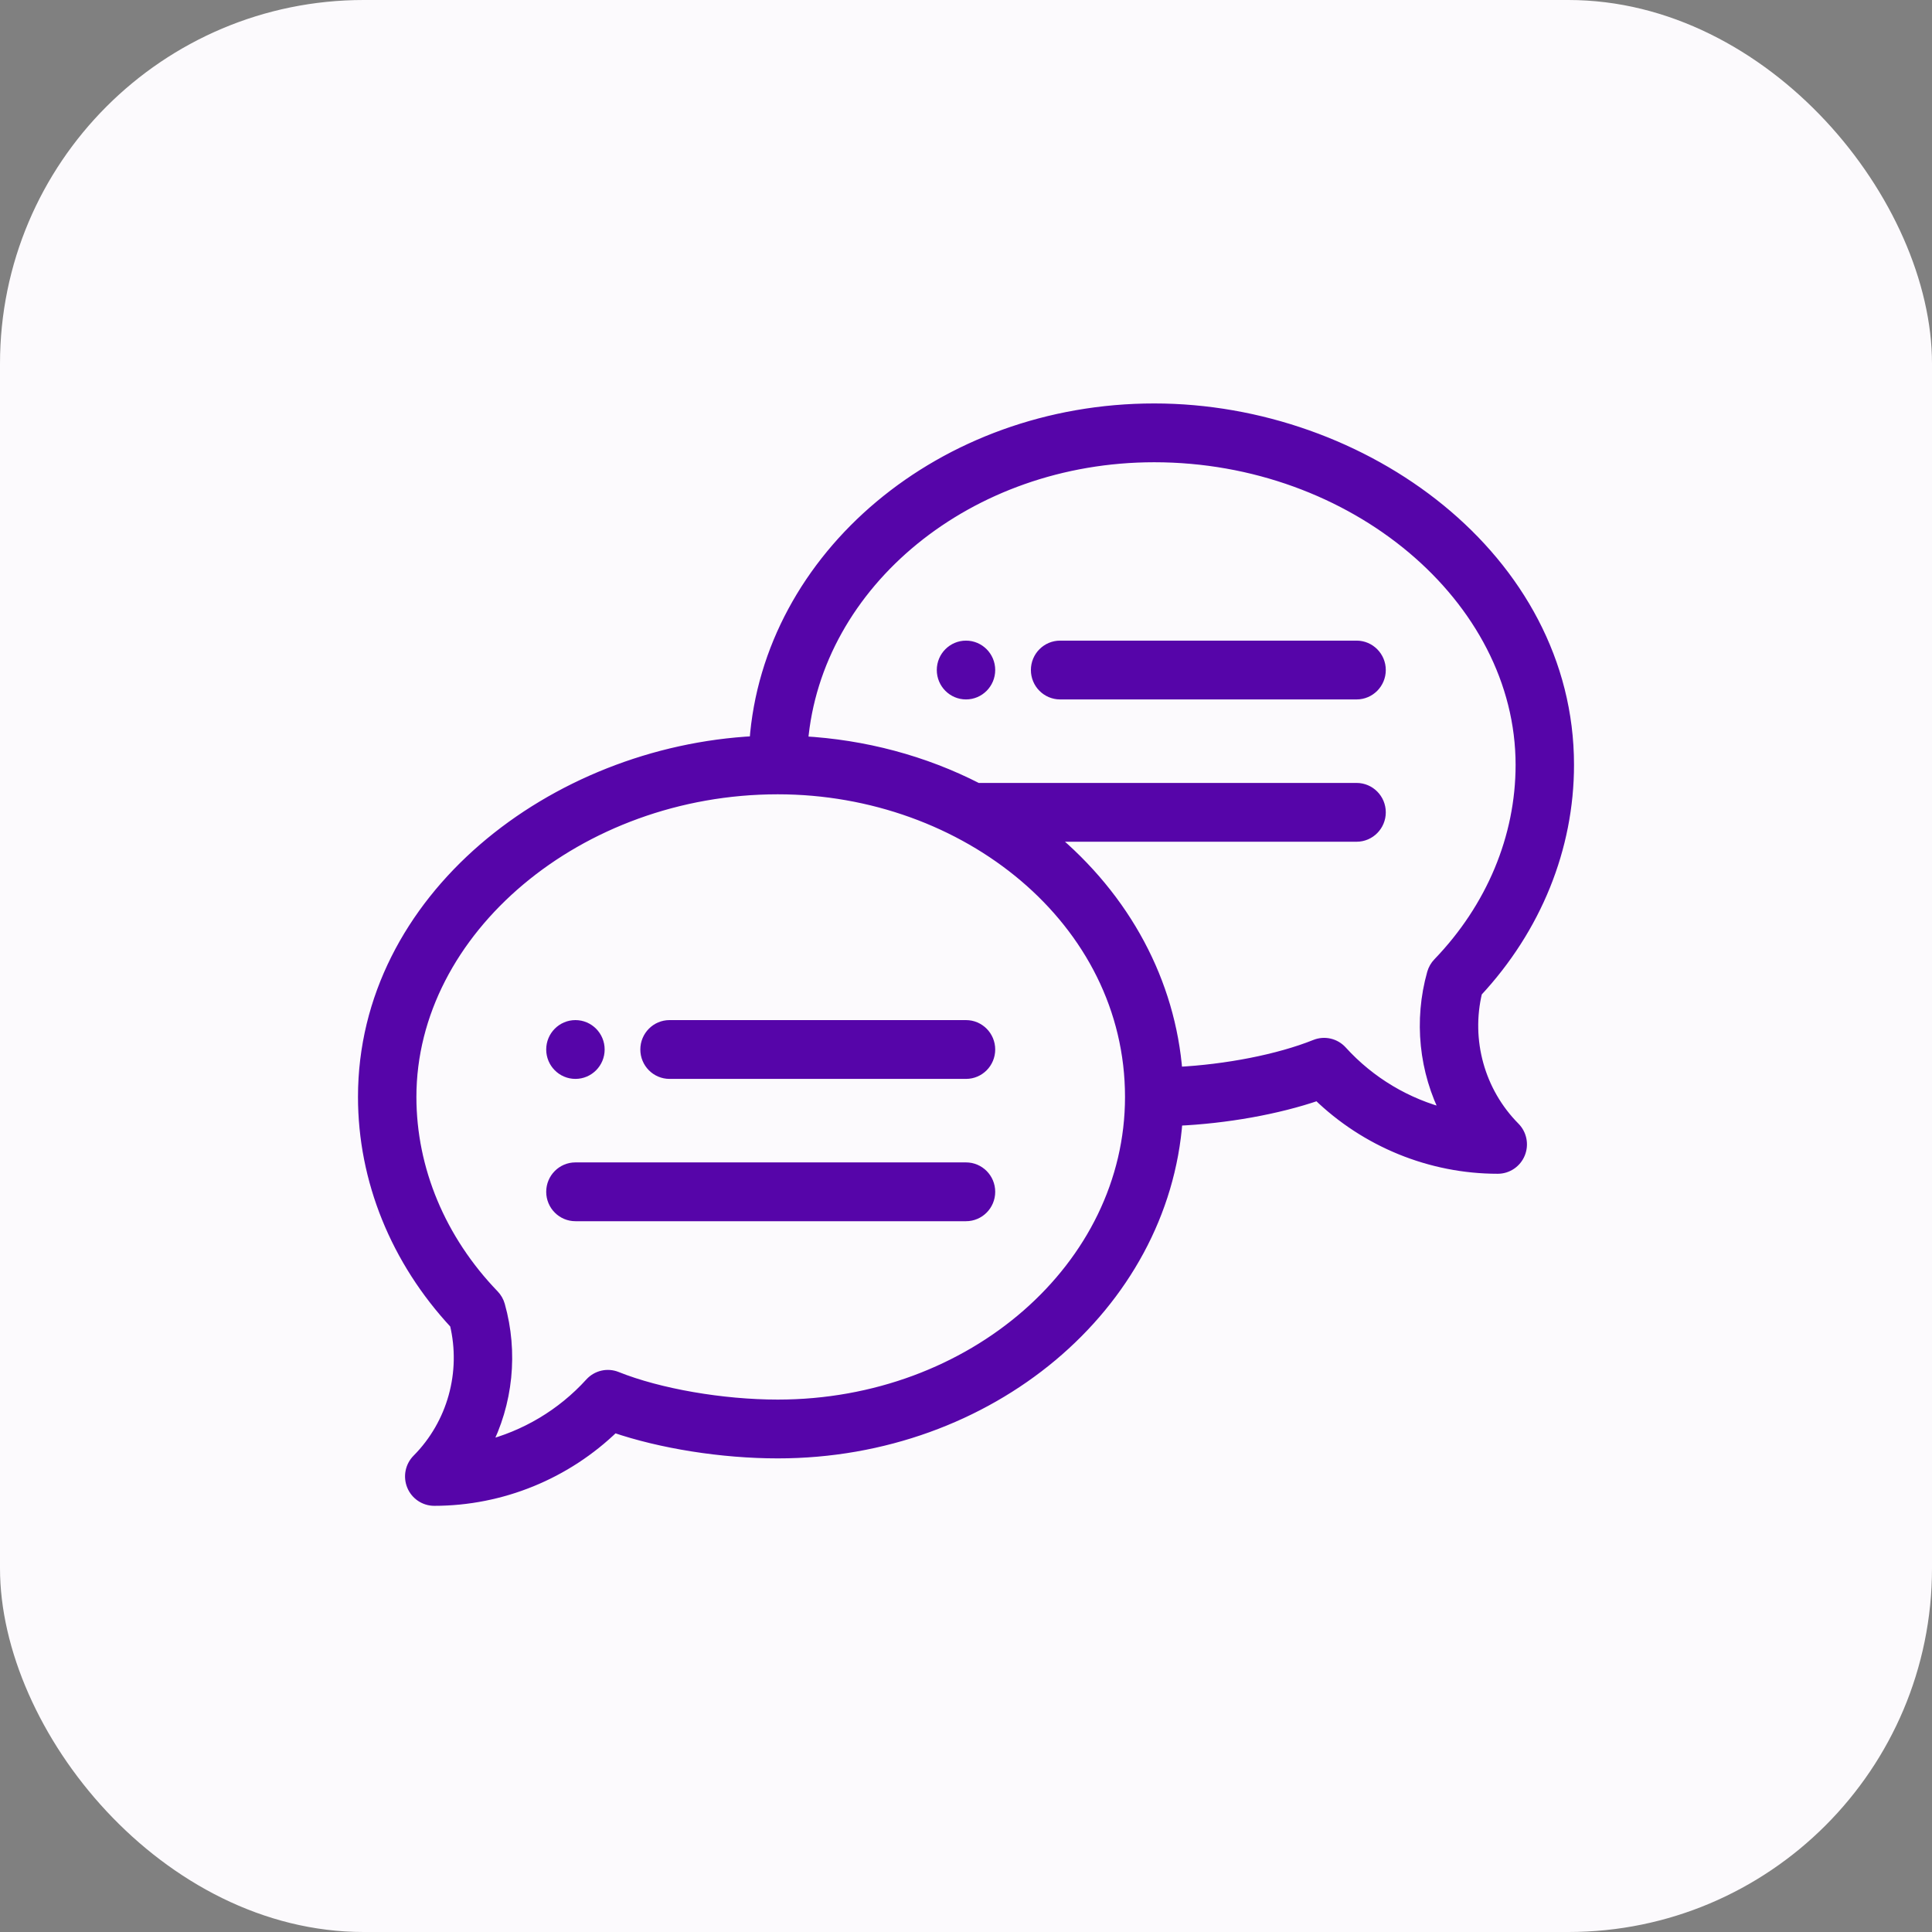 <?xml version="1.0" encoding="UTF-8"?>
<svg width="85px" height="85px" viewBox="0 0 85 85" version="1.1" xmlns="http://www.w3.org/2000/svg" xmlns:xlink="http://www.w3.org/1999/xlink">
    <rect x="0" y="0" width="85" height="85" fill="#808080" stroke="none"/>
    <title>communication_ic</title>
    <g id="Landing-Page" stroke="none" stroke-width="1" fill="none" fill-rule="evenodd">
        <g id="communication_ic">
            <rect id="Rectangle" fill="#FCFAFD" x="0" y="0" width="85" height="85" rx="16"></rect>
            <g id="Group" transform="translate(16, 18)" fill="#5605A9" fill-rule="nonzero" stroke="#5605A9" stroke-width="0.5">
                <path d="M26.5,10.435 C25.929,10.435 25.465,10.902 25.465,11.478 C25.465,12.054 25.929,12.522 26.5,12.522 C27.071,12.522 27.535,12.054 27.535,11.478 C27.535,10.902 27.071,10.435 26.5,10.435 Z M9.316,29.217 C9.888,29.217 10.352,28.75 10.352,28.174 C10.352,27.598 9.888,27.13 9.316,27.13 C8.745,27.13 8.281,27.598 8.281,28.174 C8.281,28.75 8.745,29.217 9.316,29.217 Z" id="Shape"></path>
                <path d="M34.781,0 C25.462,0 17.813,6.477 17.222,14.635 C8.346,15.084 0,21.535 0,30.261 C0,33.907 1.431,37.441 4.037,40.24 C4.553,42.382 3.927,44.653 2.374,46.219 C2.077,46.517 1.989,46.966 2.149,47.356 C2.309,47.746 2.687,48 3.105,48 C6.058,48 8.903,46.833 11.017,44.777 C13.076,45.484 15.763,45.913 18.219,45.913 C27.537,45.913 35.185,39.438 35.778,31.281 C37.945,31.184 40.2,30.781 41.983,30.168 C44.097,32.224 46.942,33.391 49.895,33.391 C50.313,33.391 50.691,33.137 50.851,32.747 C51.011,32.357 50.923,31.908 50.626,31.61 C49.073,30.044 48.447,27.774 48.963,25.631 C51.569,22.832 53,19.299 53,15.652 C53,6.586 44.011,0 34.781,0 Z M18.219,43.826 C15.776,43.826 12.992,43.343 11.127,42.595 C10.727,42.434 10.27,42.54 9.98,42.86 C8.73,44.237 7.105,45.197 5.334,45.639 C6.325,43.726 6.55,41.503 5.966,39.428 C5.919,39.262 5.832,39.111 5.712,38.987 C3.364,36.549 2.07,33.45 2.07,30.261 C2.07,22.908 9.465,16.696 18.219,16.696 C26.485,16.696 33.746,22.49 33.746,30.261 C33.746,37.741 26.781,43.826 18.219,43.826 Z M47.288,24.378 C47.168,24.502 47.082,24.654 47.034,24.819 C46.45,26.895 46.675,29.117 47.666,31.03 C45.895,30.589 44.27,29.628 43.02,28.251 C42.729,27.931 42.273,27.826 41.873,27.986 C40.257,28.634 37.951,29.083 35.775,29.191 C35.472,25.245 33.52,21.536 30.181,18.783 L43.684,18.783 C44.255,18.783 44.719,18.315 44.719,17.739 C44.719,17.163 44.255,16.696 43.684,16.696 L27.001,16.696 C24.651,15.49 22.013,14.787 19.297,14.639 C19.892,7.631 26.61,2.087 34.781,2.087 C43.535,2.087 50.93,8.299 50.93,15.652 C50.93,18.841 49.636,21.94 47.288,24.378 Z" id="Shape"></path>
                <path d="M26.5,27.13 L13.457,27.13 C12.885,27.13 12.422,27.598 12.422,28.174 C12.422,28.75 12.885,29.217 13.457,29.217 L26.5,29.217 C27.072,29.217 27.535,28.75 27.535,28.174 C27.535,27.598 27.072,27.13 26.5,27.13 Z M26.5,33.391 L9.316,33.391 C8.745,33.391 8.281,33.858 8.281,34.435 C8.281,35.011 8.745,35.478 9.316,35.478 L26.5,35.478 C27.072,35.478 27.535,35.011 27.535,34.435 C27.535,33.858 27.072,33.391 26.5,33.391 Z M43.684,10.435 L30.641,10.435 C30.069,10.435 29.605,10.902 29.605,11.478 C29.605,12.055 30.069,12.522 30.641,12.522 L43.684,12.522 C44.255,12.522 44.719,12.055 44.719,11.478 C44.719,10.902 44.255,10.435 43.684,10.435 Z" id="Shape"></path>
            </g>
        </g>
    </g>
</svg>